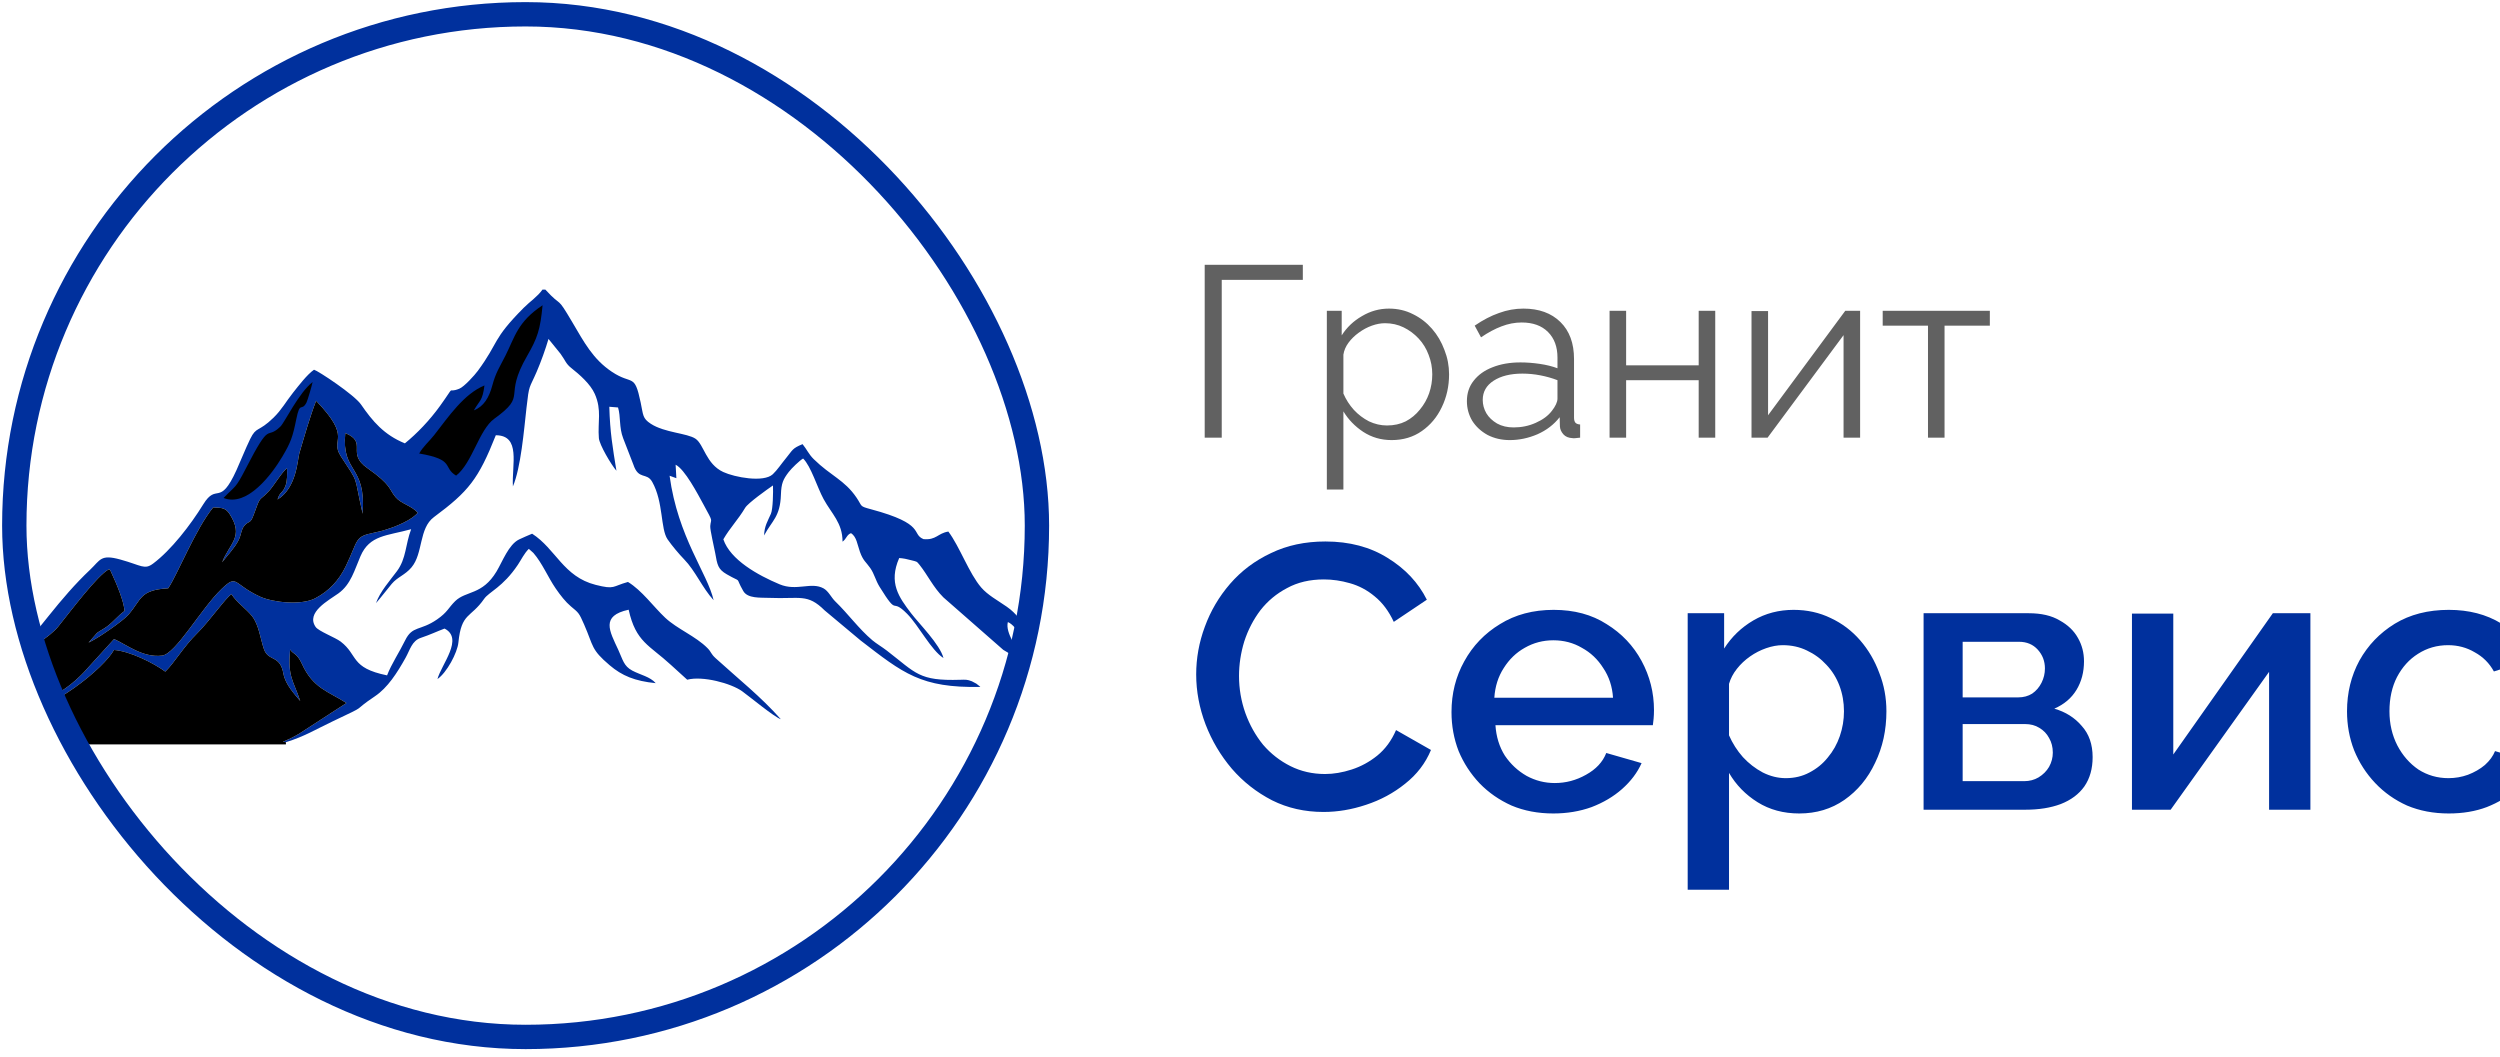 <svg width="175" height="74" viewBox="0 0 175 74" fill="none" xmlns="http://www.w3.org/2000/svg">
<g clip-path="url(#clip0_4_1370)">
<g clip-path="url(#clip1_4_1370)">
<path fill-rule="evenodd" clip-rule="evenodd" d="M-4.133 48.024C-1.999 47.904 3.046 45.132 4.053 43.889C4.863 42.89 6.806 40.266 7.638 39.84C7.786 40.013 7.686 39.86 7.814 40.127C8.124 40.774 8.706 42.169 8.711 42.772C8.262 43.096 7.96 43.503 7.491 43.855C7.251 44.035 6.974 44.161 6.788 44.308L6.198 44.983C6.853 44.692 8.624 43.452 8.986 43.034C9.918 41.956 9.77 41.294 11.772 41.182C12.422 40.233 13.687 37.022 14.925 35.517C15.562 35.539 15.809 35.562 16.09 36.007C17.082 37.579 16.086 38.003 15.549 39.356C15.893 38.912 16.448 38.327 16.707 37.797C16.902 37.398 16.872 37.077 17.103 36.805C17.428 36.422 17.514 36.705 17.749 36.057C18.291 34.568 18.065 35.191 18.831 34.368C19.166 34.007 19.725 33.051 20.093 32.775C20.099 33.188 20.12 33.651 19.982 34.015C19.776 34.559 19.601 34.389 19.428 34.964C20.774 34.15 20.833 32.141 20.95 31.744C21.291 30.587 21.71 29.13 22.127 28.056C24.724 30.758 23.046 30.694 23.856 31.937C25.185 33.975 24.725 33.084 25.386 35.963C25.642 32.472 23.898 33.176 24.169 30.316C25.776 30.985 24.211 31.71 25.701 32.756C27.451 33.984 27.203 34.235 27.697 34.81C28.098 35.276 28.82 35.394 29.242 35.9C28.646 36.569 27.132 37.096 26.247 37.274C24.785 37.567 25.125 37.729 24.207 39.63C23.718 40.645 23.017 41.382 22.062 41.883C21.113 42.382 19.114 42.183 18.203 41.765C16.291 40.888 16.636 40.147 15.509 41.228C14.058 42.62 12.309 45.779 11.343 45.893C9.982 46.054 8.854 45.117 7.985 44.734L5.854 47.077C4.462 48.538 2.9 49.209 1.021 49.998C3.572 49.828 7.32 46.726 7.977 45.497C9.089 45.578 10.763 46.415 11.571 47.014C12.258 46.339 12.804 45.315 13.833 44.3C14.634 43.509 15.845 41.791 16.202 41.594C16.607 42.213 17.227 42.606 17.646 43.135C18.118 43.731 18.223 44.703 18.473 45.429C18.783 46.333 19.601 45.808 19.84 47.159C19.975 47.923 20.635 48.609 21.018 49.072C20.521 47.593 20.132 47.4 20.304 45.464C20.52 45.802 20.785 45.704 21.134 46.47C21.916 48.186 22.952 48.378 24.251 49.212L20.908 51.38C19.78 52.037 19.604 51.883 20.014 51.954C21.321 51.55 22.102 51.057 23.272 50.502C25.991 49.211 24.448 49.948 26.249 48.736C27.132 48.141 27.79 47.122 28.399 46.029C28.702 45.485 28.833 44.861 29.453 44.651C30.146 44.417 30.533 44.221 31.118 44C32.481 44.698 30.902 46.498 30.621 47.535C31.278 47.084 32.016 45.693 32.088 44.977C32.301 42.861 32.937 43.292 33.891 41.918C34.231 41.428 35.196 41.109 36.251 39.533C36.502 39.159 36.685 38.749 37.017 38.42L37.337 38.705C37.964 39.429 38.357 40.405 38.899 41.194C39.224 41.667 39.589 42.134 39.961 42.445C40.508 42.903 40.525 42.886 40.889 43.716C41.566 45.266 41.357 45.445 42.672 46.564C43.542 47.304 44.435 47.674 45.901 47.822C45.508 47.367 44.829 47.246 44.259 46.942C43.655 46.62 43.598 46.176 43.28 45.49C42.662 44.158 42.035 43.108 44.006 42.679C44.506 44.95 45.457 45.153 46.968 46.547L48.105 47.58C49.184 47.295 51.173 47.829 51.952 48.389C52.51 48.791 54.181 50.182 54.658 50.346C53.276 48.778 51.64 47.484 50.096 46.077C49.744 45.756 49.813 45.664 49.529 45.374C48.706 44.537 47.406 44.031 46.566 43.244C45.757 42.486 44.929 41.322 43.957 40.737C42.838 41.045 43.065 41.285 41.699 40.941C39.429 40.367 38.909 38.426 37.249 37.359C36.936 37.496 36.622 37.621 36.332 37.763C35.605 38.12 35.177 39.304 34.757 40.004C33.756 41.672 32.62 41.338 31.86 42.082C31.386 42.547 31.331 42.852 30.593 43.361C29.401 44.184 28.871 43.777 28.358 44.829C27.963 45.641 27.4 46.477 27.095 47.276C24.503 46.746 25.084 45.86 23.849 44.913C23.469 44.622 22.302 44.187 22.094 43.886C21.394 42.87 23.006 42.027 23.684 41.541C24.568 40.907 24.814 39.897 25.236 38.928C25.879 37.45 27.071 37.514 28.78 37.045C28.374 38.114 28.446 39.089 27.789 39.977C27.328 40.6 26.593 41.424 26.32 42.218C26.706 41.777 27.059 41.303 27.417 40.875C27.828 40.385 28.351 40.256 28.803 39.719C29.632 38.736 29.311 36.988 30.374 36.198C32.802 34.395 33.487 33.547 34.707 30.467C36.472 30.478 35.824 32.506 35.903 34.049C36.459 32.743 36.678 30.125 36.856 28.533C37.043 26.857 37.042 27.243 37.565 26.028C37.873 25.313 38.191 24.424 38.395 23.725L39.237 24.765C39.582 25.24 39.602 25.453 39.982 25.755C40.559 26.212 41.33 26.879 41.637 27.578C42.139 28.721 41.828 29.54 41.921 30.669C41.959 31.13 42.774 32.52 43.15 32.952C42.885 31.307 42.7 30.267 42.652 28.473L43.263 28.523C43.46 29.171 43.325 29.91 43.621 30.677L44.333 32.514C44.703 33.631 45.264 33.034 45.657 33.736C46.45 35.15 46.226 37.021 46.731 37.755C47.029 38.188 47.548 38.804 47.884 39.147C48.672 39.952 49.163 41.153 49.953 42.013C49.523 40.128 47.457 37.616 46.871 33.302L47.346 33.474L47.293 32.53C47.94 32.852 48.828 34.552 49.258 35.341C49.965 36.641 49.762 36.241 49.718 36.825C49.698 37.099 49.99 38.294 50.062 38.702C50.213 39.556 50.255 39.844 50.878 40.203C52.028 40.866 51.397 40.268 52.028 41.37C52.336 41.908 53.222 41.825 53.845 41.851C56.005 41.943 56.511 41.524 57.724 42.727L60.245 44.835C63.228 47.134 64.464 48.164 68.624 48.084C68.602 48.062 68.57 48.035 68.554 48.021L68.338 47.852C68.314 47.836 68.047 47.697 68.03 47.69C67.704 47.564 67.606 47.573 67.212 47.585C64.315 47.675 64.139 47.132 62.08 45.544C61.739 45.281 61.345 45.053 61.068 44.82C60.112 44.014 59.37 42.969 58.468 42.098C58.185 41.825 57.996 41.377 57.644 41.184C56.777 40.711 55.77 41.403 54.573 40.902C53.057 40.267 51.12 39.191 50.634 37.752C51.107 36.933 51.653 36.398 52.162 35.545C52.36 35.214 53.715 34.248 54.108 33.981C54.128 34.409 54.108 35.635 53.965 35.962C53.74 36.477 53.504 36.826 53.487 37.481C54.045 36.434 54.615 36.182 54.665 34.622C54.691 33.83 54.819 33.554 55.211 33.041C55.408 32.782 55.974 32.234 56.218 32.096C56.766 32.63 57.21 34.125 57.649 34.931C58.217 35.973 58.977 36.596 58.978 37.916C59.256 37.723 59.267 37.429 59.572 37.32C59.969 37.582 60.011 38.115 60.196 38.63C60.422 39.262 60.624 39.34 60.918 39.763C61.209 40.182 61.282 40.61 61.571 41.077C62.928 43.269 62.308 41.764 63.499 42.967C64.322 43.799 65.174 45.513 66.043 46.062C65.796 45.106 64.327 43.652 63.774 42.924C62.928 41.809 62.182 40.803 62.944 39.062C63.25 39.084 63.48 39.134 63.778 39.214C64.175 39.321 64.153 39.268 64.372 39.544C64.936 40.251 65.32 41.101 66.037 41.816L70.23 45.491C70.661 45.745 71.078 46.014 71.516 46.206C71.252 45.371 70.354 44.335 70.549 43.544C70.901 43.684 71.205 44.149 71.492 44.458C73.185 46.275 77.339 48.741 79.689 48.926C77.048 48.421 73.442 45.359 72.024 44.042C71.394 43.458 71.209 42.979 70.474 42.47C69.797 42.002 69.146 41.656 68.689 41.129C67.835 40.143 67.18 38.266 66.385 37.209C65.635 37.326 65.545 37.824 64.642 37.738C63.755 37.366 64.857 36.691 60.972 35.649C60.129 35.422 60.388 35.467 59.951 34.826C59.11 33.591 58.161 33.318 56.964 32.143C56.602 31.787 56.483 31.461 56.179 31.09C55.442 31.393 55.496 31.494 55.035 32.053C54.704 32.453 54.406 32.907 54.096 33.197C53.455 33.795 51.425 33.41 50.63 33.042C49.415 32.48 49.277 31.108 48.684 30.71C48.098 30.316 46.522 30.293 45.56 29.667C44.968 29.282 45.035 29.067 44.846 28.171C44.407 26.076 44.275 26.988 42.835 26.028C41.503 25.139 40.887 23.953 40.06 22.552C38.896 20.579 39.424 21.638 38.176 20.273H37.972C37.63 20.762 37.105 21.099 36.665 21.541C34.413 23.806 34.963 23.9 33.447 25.961C33.224 26.264 32.496 27.07 32.155 27.208C31.188 27.599 31.987 26.767 30.805 28.41C30.068 29.433 29.19 30.344 28.342 31.035C26.878 30.438 26.078 29.485 25.275 28.32C24.795 27.624 22.273 25.961 21.981 25.88C21.494 26.218 20.907 26.994 20.514 27.487C19.996 28.139 19.732 28.666 19.143 29.241C18.072 30.285 17.956 29.82 17.512 30.731C17.167 31.442 16.876 32.197 16.556 32.903C15.359 35.547 15.19 33.739 14.223 35.311C13.33 36.762 11.973 38.512 10.718 39.45C10.109 39.905 9.909 39.578 8.423 39.167C7.034 38.783 7.032 39.197 6.303 39.886C5.273 40.858 4.341 41.947 3.401 43.12C2.111 44.731 2.063 44.893 0.053 46.02C-1.204 46.724 -2.729 47.397 -4.133 48.024Z" fill="#00309D"/>
<path fill-rule="evenodd" clip-rule="evenodd" d="M-4.133 48.024C-4.269 48.181 -4.24 48.135 -4.507 48.169V52.106H20.014V51.954C19.604 51.883 19.78 52.037 20.908 51.38L24.251 49.212C22.952 48.378 21.916 48.186 21.134 46.47C20.785 45.704 20.52 45.803 20.304 45.464C20.132 47.4 20.521 47.593 21.018 49.072C20.635 48.609 19.975 47.923 19.84 47.159C19.601 45.808 18.783 46.334 18.473 45.429C18.223 44.703 18.118 43.732 17.646 43.135C17.227 42.606 16.607 42.213 16.202 41.594C15.845 41.791 14.634 43.51 13.833 44.3C12.804 45.315 12.258 46.339 11.571 47.014C10.763 46.415 9.089 45.578 7.977 45.497C7.32 46.726 3.572 49.828 1.021 49.998C2.9 49.209 4.462 48.538 5.854 47.077L7.985 44.734C8.854 45.117 9.982 46.054 11.343 45.893C12.309 45.779 14.058 42.62 15.509 41.229C16.636 40.147 16.291 40.888 18.203 41.765C19.114 42.183 21.113 42.382 22.062 41.883C23.017 41.382 23.718 40.645 24.207 39.631C25.125 37.729 24.785 37.567 26.247 37.274C27.132 37.096 28.646 36.569 29.242 35.9C28.82 35.394 28.098 35.277 27.697 34.81C27.203 34.235 27.451 33.984 25.701 32.756C24.211 31.71 25.776 30.985 24.169 30.316C23.899 33.176 25.642 32.472 25.386 35.963C24.725 33.084 25.185 33.975 23.856 31.937C23.046 30.694 24.724 30.759 22.127 28.056C21.71 29.13 21.291 30.587 20.95 31.744C20.833 32.142 20.774 34.15 19.428 34.964C19.601 34.389 19.776 34.559 19.982 34.015C20.12 33.651 20.099 33.188 20.093 32.775C19.725 33.051 19.166 34.007 18.831 34.368C18.065 35.191 18.291 34.568 17.749 36.057C17.514 36.705 17.428 36.422 17.103 36.805C16.872 37.077 16.902 37.398 16.707 37.797C16.448 38.327 15.893 38.912 15.549 39.356C16.086 38.003 17.082 37.579 16.09 36.008C15.809 35.563 15.562 35.539 14.925 35.518C13.687 37.022 12.422 40.233 11.772 41.182C9.77 41.294 9.918 41.956 8.986 43.034C8.624 43.453 6.853 44.692 6.198 44.983L6.788 44.308C6.974 44.161 7.252 44.035 7.491 43.855C7.96 43.503 8.263 43.096 8.711 42.772C8.706 42.169 8.125 40.774 7.814 40.128C7.686 39.86 7.786 40.013 7.638 39.84C6.806 40.266 4.863 42.89 4.053 43.889C3.046 45.132 -1.999 47.904 -4.133 48.024Z" fill="#none"/>
<path fill-rule="evenodd" clip-rule="evenodd" d="M33.169 28.726C33.596 27.982 33.768 28.084 33.912 26.981C32.478 27.575 31.42 29.137 30.405 30.44C30.041 30.907 29.628 31.24 29.344 31.745C31.885 32.179 30.962 32.713 31.928 33.294C33.064 32.407 33.528 30.087 34.598 29.313C36.993 27.581 35.169 27.904 36.904 24.905C37.619 23.669 37.822 23.067 37.98 21.368C36.228 22.526 36.037 23.595 35.384 24.89C34.968 25.716 34.703 26.077 34.463 26.979C34.235 27.837 33.859 28.459 33.169 28.726Z" fill="#none"/>
<path fill-rule="evenodd" clip-rule="evenodd" d="M15.649 34.858C17.311 35.517 19.047 33.176 19.77 31.951C20.347 30.973 20.483 30.615 20.741 29.337C21.005 28.029 21.098 28.846 21.45 28.186C21.535 28.026 21.829 27 21.883 26.744C20.933 27.472 19.919 29.575 19.638 29.849C18.566 30.897 19.02 29.266 17.186 32.837C16.458 34.253 16.5 33.964 15.649 34.858Z" fill="#none"/>
</g>
<rect x="1" y="1" width="71.586" height="71.586" rx="35.793" stroke="#00309D" stroke-width="1.704"/>
<path d="M84.329 30.636V18.534H91.198V19.591H85.522V30.636H84.329ZM97.413 30.806C96.674 30.806 96.01 30.613 95.419 30.226C94.839 29.84 94.379 29.363 94.038 28.795V34.266H92.879V21.755H93.919V23.477C94.271 22.92 94.743 22.471 95.334 22.13C95.924 21.778 96.555 21.602 97.226 21.602C97.839 21.602 98.402 21.733 98.913 21.994C99.424 22.244 99.867 22.585 100.242 23.017C100.617 23.448 100.907 23.943 101.112 24.5C101.328 25.045 101.435 25.613 101.435 26.204C101.435 27.034 101.265 27.8 100.924 28.505C100.595 29.198 100.129 29.755 99.526 30.175C98.924 30.596 98.22 30.806 97.413 30.806ZM97.089 29.783C97.578 29.783 98.015 29.687 98.402 29.494C98.788 29.289 99.118 29.016 99.39 28.675C99.674 28.334 99.89 27.954 100.038 27.533C100.186 27.102 100.259 26.659 100.259 26.204C100.259 25.727 100.174 25.272 100.004 24.84C99.845 24.409 99.612 24.028 99.305 23.698C98.998 23.369 98.646 23.108 98.248 22.914C97.85 22.721 97.419 22.625 96.953 22.625C96.657 22.625 96.351 22.681 96.032 22.795C95.714 22.909 95.407 23.073 95.112 23.289C94.828 23.494 94.589 23.727 94.396 23.988C94.203 24.25 94.084 24.528 94.038 24.823V27.55C94.22 27.971 94.464 28.352 94.771 28.692C95.078 29.022 95.43 29.289 95.828 29.494C96.237 29.687 96.657 29.783 97.089 29.783ZM102.683 28.079C102.683 27.522 102.842 27.045 103.16 26.647C103.478 26.238 103.916 25.926 104.473 25.71C105.041 25.482 105.694 25.369 106.433 25.369C106.864 25.369 107.313 25.403 107.779 25.471C108.245 25.539 108.66 25.642 109.023 25.778V25.028C109.023 24.278 108.802 23.681 108.359 23.238C107.916 22.795 107.302 22.574 106.518 22.574C106.041 22.574 105.569 22.665 105.103 22.846C104.649 23.017 104.171 23.272 103.671 23.613L103.228 22.795C103.808 22.397 104.376 22.102 104.933 21.909C105.49 21.704 106.058 21.602 106.637 21.602C107.728 21.602 108.592 21.915 109.228 22.54C109.864 23.164 110.182 24.028 110.182 25.13V29.238C110.182 29.397 110.216 29.516 110.285 29.596C110.353 29.664 110.461 29.704 110.609 29.715V30.636C110.484 30.647 110.376 30.658 110.285 30.67C110.194 30.681 110.126 30.681 110.08 30.67C109.796 30.658 109.58 30.567 109.432 30.397C109.285 30.226 109.205 30.045 109.194 29.852L109.177 29.204C108.779 29.715 108.262 30.113 107.626 30.397C106.989 30.67 106.342 30.806 105.683 30.806C105.115 30.806 104.598 30.687 104.132 30.448C103.677 30.198 103.319 29.869 103.058 29.459C102.808 29.039 102.683 28.579 102.683 28.079ZM108.631 28.761C108.756 28.602 108.853 28.448 108.921 28.3C108.989 28.153 109.023 28.022 109.023 27.908V26.613C108.637 26.465 108.234 26.352 107.813 26.272C107.404 26.193 106.989 26.153 106.569 26.153C105.74 26.153 105.069 26.318 104.558 26.647C104.046 26.977 103.791 27.425 103.791 27.994C103.791 28.323 103.876 28.636 104.046 28.931C104.217 29.215 104.467 29.454 104.796 29.647C105.126 29.829 105.512 29.92 105.955 29.92C106.512 29.92 107.029 29.812 107.506 29.596C107.995 29.38 108.37 29.102 108.631 28.761ZM112.67 30.636V21.755H113.829V25.573H118.908V21.755H120.067V30.636H118.908V26.613H113.829V30.636H112.67ZM122.606 30.636V21.773H123.765V29.067L129.169 21.755H130.208V30.636H129.049V23.46L123.731 30.636H122.606ZM134.959 30.636V22.795H131.789V21.755H139.289V22.795H136.118V30.636H134.959Z" fill="#616161"/>
<path d="M83.733 47.213C83.733 46.073 83.934 44.96 84.338 43.873C84.741 42.769 85.328 41.769 86.1 40.875C86.888 39.964 87.844 39.245 88.966 38.719C90.088 38.175 91.359 37.904 92.779 37.904C94.462 37.904 95.917 38.289 97.144 39.061C98.371 39.815 99.283 40.788 99.879 41.98L97.565 43.531C97.214 42.777 96.767 42.181 96.224 41.743C95.698 41.305 95.119 40.998 94.488 40.823C93.875 40.647 93.27 40.56 92.674 40.56C91.692 40.56 90.833 40.761 90.097 41.164C89.36 41.55 88.738 42.067 88.23 42.716C87.739 43.365 87.362 44.092 87.099 44.899C86.853 45.705 86.731 46.512 86.731 47.318C86.731 48.212 86.88 49.08 87.178 49.921C87.476 50.745 87.888 51.482 88.414 52.13C88.957 52.761 89.597 53.261 90.333 53.629C91.07 53.997 91.876 54.181 92.753 54.181C93.349 54.181 93.971 54.076 94.62 53.866C95.269 53.656 95.865 53.331 96.408 52.893C96.969 52.437 97.407 51.841 97.723 51.105L100.168 52.498C99.783 53.428 99.178 54.217 98.354 54.865C97.547 55.514 96.636 56.005 95.619 56.338C94.62 56.671 93.629 56.837 92.647 56.837C91.333 56.837 90.132 56.566 89.045 56.022C87.958 55.461 87.02 54.725 86.231 53.813C85.442 52.884 84.829 51.85 84.39 50.71C83.952 49.553 83.733 48.387 83.733 47.213ZM108.731 56.943C107.662 56.943 106.689 56.759 105.812 56.39C104.953 56.005 104.208 55.488 103.577 54.839C102.946 54.173 102.455 53.419 102.104 52.577C101.771 51.718 101.605 50.807 101.605 49.843C101.605 48.545 101.903 47.362 102.499 46.292C103.095 45.206 103.928 44.338 104.997 43.689C106.066 43.023 107.32 42.69 108.757 42.69C110.195 42.69 111.431 43.023 112.465 43.689C113.517 44.338 114.332 45.197 114.911 46.266C115.489 47.336 115.779 48.484 115.779 49.711C115.779 49.921 115.77 50.123 115.752 50.316C115.735 50.491 115.717 50.64 115.7 50.763H104.681C104.734 51.569 104.953 52.279 105.339 52.893C105.742 53.489 106.25 53.962 106.864 54.313C107.478 54.646 108.135 54.813 108.836 54.813C109.608 54.813 110.335 54.62 111.019 54.234C111.72 53.848 112.194 53.34 112.439 52.709L114.911 53.419C114.613 54.085 114.157 54.69 113.543 55.233C112.947 55.759 112.237 56.18 111.413 56.496C110.589 56.794 109.695 56.943 108.731 56.943ZM104.603 48.843H112.912C112.86 48.054 112.632 47.362 112.229 46.766C111.843 46.152 111.343 45.679 110.73 45.346C110.134 44.995 109.467 44.82 108.731 44.82C108.012 44.82 107.346 44.995 106.733 45.346C106.137 45.679 105.646 46.152 105.26 46.766C104.874 47.362 104.655 48.054 104.603 48.843ZM125.948 56.943C124.844 56.943 123.871 56.68 123.029 56.154C122.188 55.628 121.522 54.944 121.031 54.103V62.281H118.138V42.926H120.689V45.398C121.215 44.574 121.899 43.917 122.74 43.426C123.582 42.935 124.52 42.69 125.554 42.69C126.501 42.69 127.368 42.883 128.157 43.268C128.946 43.636 129.63 44.154 130.209 44.82C130.787 45.486 131.234 46.249 131.55 47.108C131.883 47.949 132.049 48.843 132.049 49.79C132.049 51.105 131.786 52.306 131.26 53.393C130.752 54.48 130.033 55.347 129.104 55.996C128.192 56.627 127.141 56.943 125.948 56.943ZM125.002 54.471C125.615 54.471 126.168 54.339 126.658 54.076C127.167 53.813 127.596 53.463 127.947 53.024C128.315 52.586 128.596 52.087 128.788 51.526C128.981 50.965 129.078 50.386 129.078 49.79C129.078 49.159 128.973 48.563 128.762 48.002C128.552 47.441 128.245 46.95 127.842 46.529C127.456 46.108 127 45.775 126.474 45.53C125.966 45.284 125.405 45.162 124.791 45.162C124.423 45.162 124.038 45.232 123.634 45.372C123.231 45.512 122.854 45.705 122.504 45.951C122.153 46.196 121.846 46.485 121.583 46.818C121.32 47.151 121.136 47.502 121.031 47.87V51.473C121.276 52.034 121.601 52.542 122.004 52.998C122.407 53.436 122.872 53.796 123.398 54.076C123.924 54.339 124.458 54.471 125.002 54.471ZM134.651 56.68V42.926H142.014C142.891 42.926 143.609 43.093 144.17 43.426C144.749 43.742 145.178 44.154 145.459 44.662C145.739 45.153 145.88 45.696 145.88 46.292C145.88 47.046 145.704 47.712 145.354 48.291C145.003 48.87 144.486 49.308 143.802 49.606C144.591 49.834 145.231 50.237 145.722 50.816C146.23 51.377 146.484 52.104 146.484 52.998C146.484 53.805 146.292 54.488 145.906 55.049C145.52 55.593 144.968 56.005 144.249 56.285C143.548 56.548 142.724 56.68 141.777 56.68H134.651ZM137.386 54.681H141.698C142.067 54.681 142.4 54.593 142.698 54.418C143.013 54.225 143.259 53.98 143.434 53.682C143.609 53.366 143.697 53.033 143.697 52.683C143.697 52.297 143.609 51.955 143.434 51.657C143.276 51.359 143.048 51.122 142.75 50.947C142.47 50.772 142.137 50.684 141.751 50.684H137.386V54.681ZM137.386 48.817H141.278C141.646 48.817 141.97 48.729 142.251 48.554C142.531 48.361 142.75 48.107 142.908 47.791C143.066 47.476 143.145 47.143 143.145 46.792C143.145 46.284 142.978 45.845 142.645 45.477C142.312 45.109 141.874 44.925 141.33 44.925H137.386V48.817ZM149.237 56.68V42.953H152.13V52.814L159.099 42.926H161.728V56.68H158.836V47.029L151.946 56.68H149.237ZM171.417 56.943C170.348 56.943 169.375 56.759 168.498 56.39C167.639 56.005 166.894 55.479 166.263 54.813C165.632 54.146 165.141 53.384 164.791 52.525C164.457 51.666 164.291 50.754 164.291 49.79C164.291 48.493 164.58 47.309 165.159 46.24C165.755 45.17 166.579 44.311 167.631 43.663C168.7 43.014 169.962 42.69 171.417 42.69C172.82 42.69 174.038 43.005 175.073 43.636C176.124 44.25 176.896 45.074 177.387 46.108L174.573 47.002C174.257 46.424 173.81 45.977 173.232 45.661C172.671 45.328 172.048 45.162 171.365 45.162C170.593 45.162 169.892 45.363 169.261 45.767C168.647 46.152 168.157 46.696 167.788 47.397C167.438 48.081 167.262 48.878 167.262 49.79C167.262 50.666 167.447 51.464 167.815 52.183C168.183 52.884 168.674 53.445 169.287 53.866C169.918 54.269 170.62 54.471 171.391 54.471C171.864 54.471 172.32 54.392 172.758 54.234C173.214 54.059 173.609 53.831 173.942 53.55C174.275 53.252 174.512 52.928 174.652 52.577L177.492 53.419C177.194 54.103 176.747 54.707 176.151 55.233C175.572 55.759 174.88 56.18 174.073 56.496C173.284 56.794 172.399 56.943 171.417 56.943Z" fill="#00309D"/>
</g>
<defs>
<clipPath id="clip0_4_1370">
<rect width="175" height="74" fill="none"/>
</clipPath>
<clipPath id="clip1_4_1370">
<rect x="1" y="1" width="71.586" height="71.586" rx="35.793" fill="none"/>
</clipPath>
</defs>
</svg>
